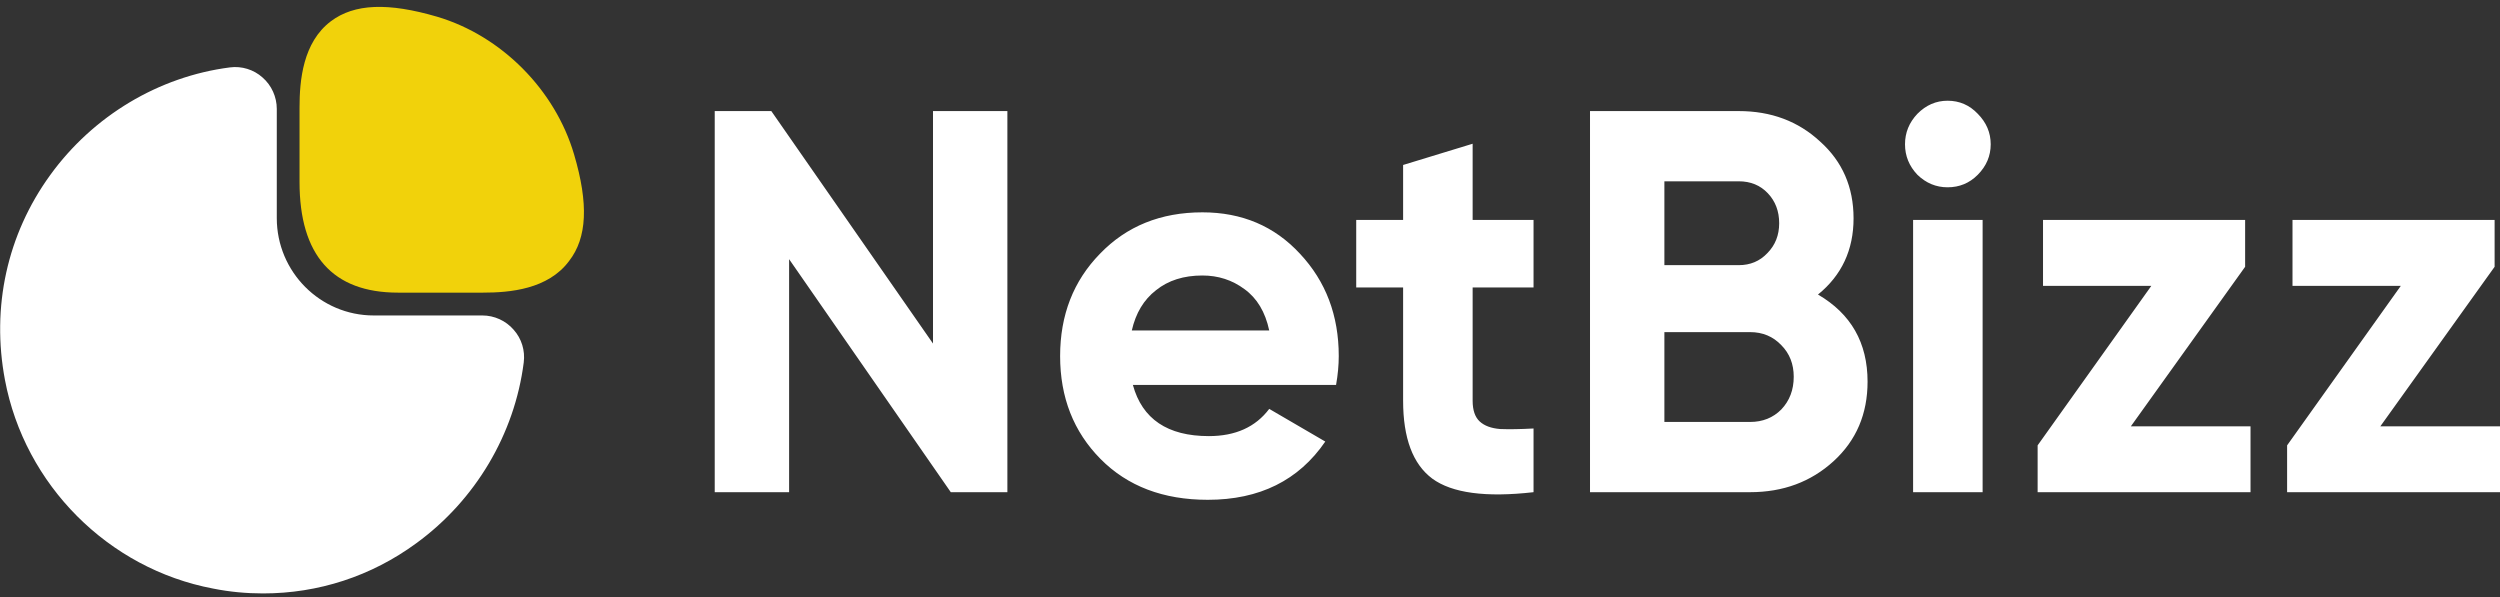 <svg width="293" height="70" viewBox="0 0 293 70" fill="none" xmlns="http://www.w3.org/2000/svg">
<rect x="0" y="0" width="293" height="70" fill="#333333" stroke="none"/>
<path fill-rule="evenodd" clip-rule="evenodd" d="M56.54 36.972C57.928 36.972 59.281 37.58 60.207 38.652C61.132 39.689 61.56 41.084 61.382 42.479C60.314 50.883 55.721 58.607 48.815 63.649C43.511 67.547 37.281 69.55 30.837 69.55C28.88 69.55 26.922 69.371 24.964 68.978C12.682 66.653 2.892 56.819 0.578 44.517C-1.024 36.006 0.827 27.495 5.882 20.522C10.902 13.584 18.591 8.971 26.957 7.898C28.31 7.719 29.734 8.149 30.766 9.078C31.834 10.008 32.439 11.367 32.439 12.762V25.564C32.439 31.858 37.53 36.972 43.796 36.972H56.54ZM224.72 20.483C225.731 21.462 226.91 21.951 228.257 21.951C229.647 21.951 230.826 21.462 231.795 20.483C232.805 19.462 233.311 18.271 233.311 16.91C233.311 15.549 232.805 14.358 231.795 13.337C230.826 12.316 229.647 11.805 228.257 11.805C226.91 11.805 225.731 12.316 224.72 13.337C223.751 14.358 223.267 15.549 223.267 16.91C223.267 18.271 223.751 19.462 224.72 20.483ZM232.363 25.779H224.215V57.684H232.363V25.779ZM109.348 13.018H118.065V57.684H111.432L92.483 30.374V57.684H83.766V13.018H90.398L109.348 40.264V13.018ZM132.773 45.114C133.868 49.112 136.837 51.112 141.679 51.112C144.796 51.112 147.154 50.048 148.754 47.921L155.323 51.75C152.207 56.301 147.617 58.577 141.553 58.577C136.331 58.577 132.141 56.982 128.983 53.792C125.825 50.601 124.246 46.581 124.246 41.732C124.246 36.925 125.804 32.926 128.92 29.736C132.036 26.503 136.037 24.886 140.921 24.886C145.554 24.886 149.365 26.503 152.354 29.736C155.386 32.969 156.902 36.967 156.902 41.732C156.902 42.795 156.797 43.922 156.587 45.114H132.773ZM132.647 38.733H148.754C148.291 36.563 147.322 34.947 145.848 33.883C144.417 32.82 142.774 32.288 140.921 32.288C138.732 32.288 136.921 32.862 135.489 34.011C134.057 35.117 133.11 36.691 132.647 38.733ZM172.593 33.692H179.731V25.779H172.593V16.846L164.445 19.335V25.779H158.949V33.692H164.445V46.964C164.445 51.346 165.582 54.387 167.856 56.089C170.172 57.79 174.13 58.322 179.731 57.684V50.218C178.173 50.303 176.868 50.325 175.815 50.282C174.762 50.197 173.962 49.899 173.414 49.389C172.867 48.878 172.593 48.07 172.593 46.964V33.692ZM213.068 34.521C216.942 36.776 218.879 40.179 218.879 44.731C218.879 48.517 217.553 51.622 214.9 54.047C212.247 56.472 208.983 57.684 205.109 57.684H186.349V13.018H203.782C207.572 13.018 210.752 14.209 213.321 16.591C215.931 18.931 217.237 21.93 217.237 25.588C217.237 29.289 215.847 32.267 213.068 34.521ZM203.782 21.249H195.066V31.076H203.782C205.13 31.076 206.246 30.608 207.13 29.672C208.057 28.736 208.52 27.566 208.52 26.162C208.52 24.759 208.078 23.589 207.193 22.653C206.309 21.717 205.172 21.249 203.782 21.249ZM208.773 47.985C209.741 46.964 210.225 45.688 210.225 44.156C210.225 42.667 209.741 41.434 208.773 40.456C207.804 39.435 206.583 38.924 205.109 38.924H195.066V49.453H205.109C206.583 49.453 207.804 48.963 208.773 47.985ZM249.738 49.963H263.761V57.684H238.81V52.196L252.138 33.5H239.442V25.779H263.129V31.267L249.738 49.963ZM293 49.963H278.977L292.368 31.267V25.779H268.681V33.5H281.377L268.049 52.196V57.684H293V49.963Z" fill="white"/>
<path d="M67.286 18.111C65.062 10.525 58.772 4.197 51.231 1.959C45.496 0.281 41.535 0.421 38.789 2.484C35.488 4.966 35.105 9.441 35.105 12.622V21.327C35.105 29.927 38.998 34.297 46.643 34.297H56.617C59.745 34.297 64.228 33.913 66.696 30.592C68.816 27.865 68.989 23.879 67.286 18.111Z" fill="#F1D20B"/>
</svg>
